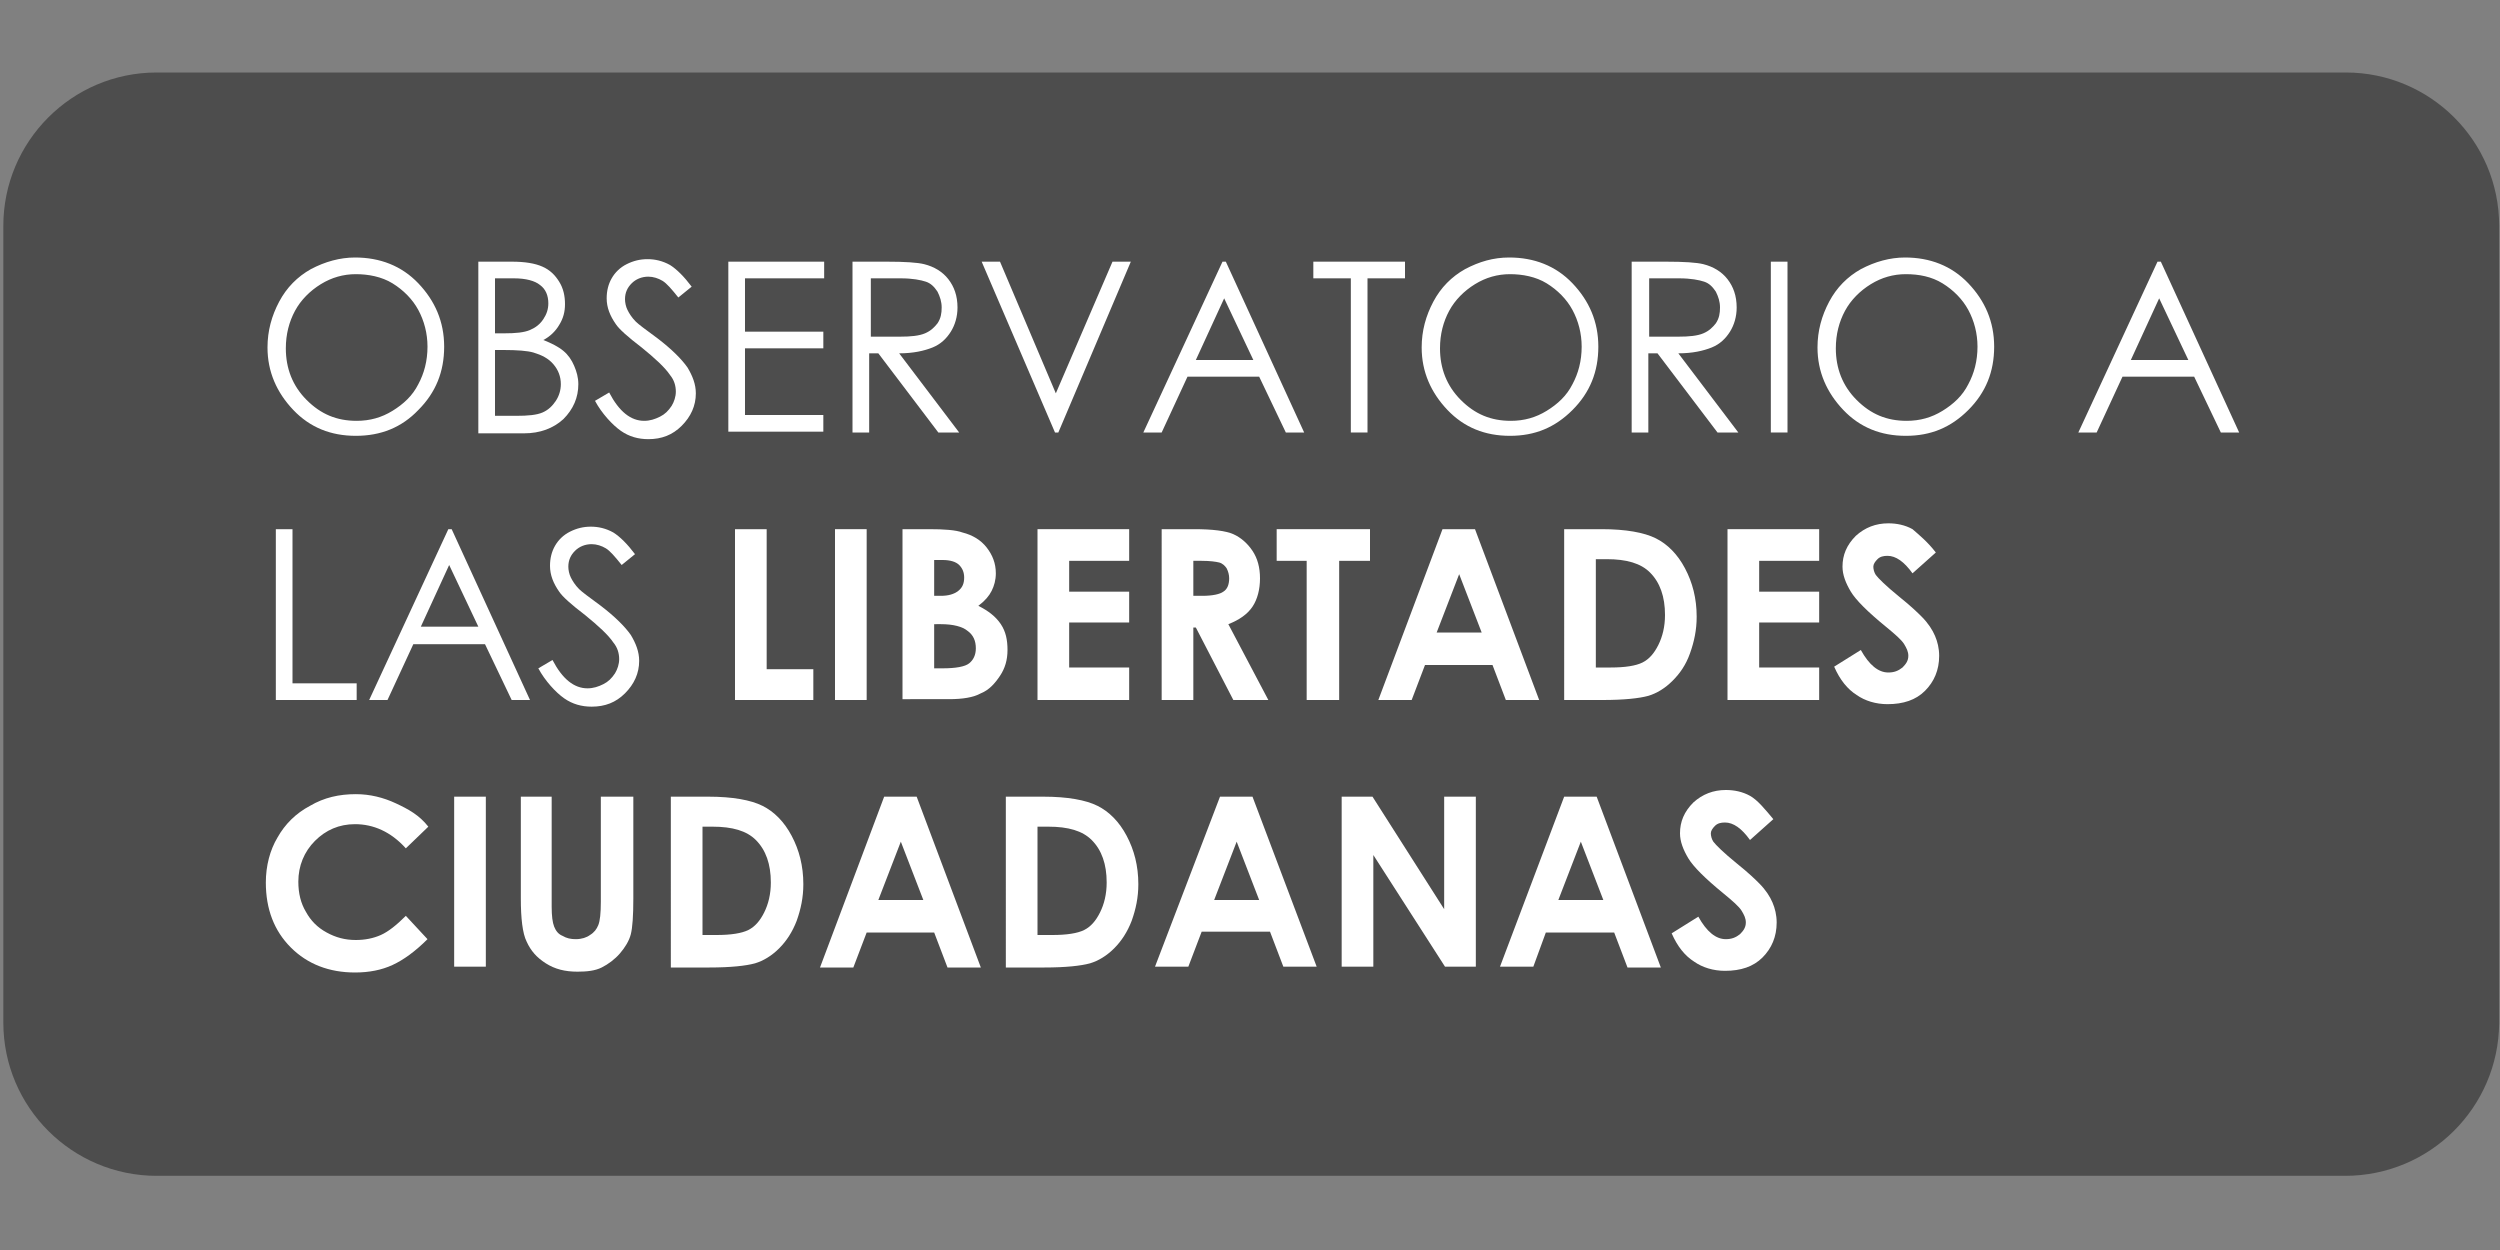 <?xml version="1.0" encoding="UTF-8"?>
<svg xmlns="http://www.w3.org/2000/svg" xmlns:xlink="http://www.w3.org/1999/xlink" version="1.1" id="Capa_1" x="0px" y="0px" viewBox="0 0 300 150" style="enable-background:new 0 0 300 150;" xml:space="preserve">
<rect x="0" y="0" width="300" height="150" fill="#808080" stroke="none"/>
<style type="text/css">
	.st0{fill:#4D4D4D;}
	.st1{fill:#FFFFFF;}
</style>
<path class="st0" d="M281.4,141.1H18.8c-10.1,0-18.4-8.2-18.4-18.4V27.1C0.4,17,8.6,8.7,18.8,8.7h262.7c10.1,0,18.4,8.2,18.4,18.4  v95.7C299.8,132.9,291.6,141.1,281.4,141.1z"></path>
<g>
	<path class="st1" d="M42.6,30.9c3,0,5.6,1,7.6,3.1c2,2.1,3.1,4.6,3.1,7.6c0,3-1,5.5-3.1,7.6c-2,2.1-4.5,3.1-7.5,3.1   c-3,0-5.5-1-7.5-3.1c-2-2.1-3.1-4.6-3.1-7.5c0-2,0.5-3.8,1.4-5.5c0.9-1.7,2.2-3,3.8-3.9C39,31.4,40.8,30.9,42.6,30.9z M42.7,32.9   c-1.5,0-2.9,0.4-4.2,1.2s-2.4,1.9-3.1,3.2c-0.7,1.3-1.1,2.8-1.1,4.5c0,2.4,0.8,4.5,2.5,6.2c1.7,1.7,3.6,2.5,6,2.5   c1.6,0,3-0.4,4.3-1.2c1.3-0.8,2.4-1.8,3.1-3.2c0.7-1.3,1.1-2.8,1.1-4.5c0-1.6-0.4-3.1-1.1-4.4c-0.7-1.3-1.8-2.4-3.1-3.2   S44.2,32.9,42.7,32.9z"></path>
	<path class="st1" d="M57.4,31.4h4c1.6,0,2.8,0.2,3.7,0.6s1.5,1,2,1.8c0.5,0.8,0.7,1.7,0.7,2.7c0,0.9-0.2,1.7-0.7,2.5   c-0.4,0.7-1.1,1.4-1.9,1.8c1,0.4,1.8,0.8,2.4,1.3c0.6,0.5,1,1.1,1.3,1.8c0.3,0.7,0.5,1.4,0.5,2.2c0,1.6-0.6,3-1.8,4.2   c-1.2,1.1-2.8,1.7-4.7,1.7h-5.5V31.4z M59.4,33.4V40h1.1c1.4,0,2.4-0.1,3.1-0.4c0.7-0.3,1.2-0.7,1.6-1.3c0.4-0.6,0.6-1.2,0.6-1.9   c0-0.9-0.3-1.7-1-2.2c-0.6-0.5-1.7-0.8-3.1-0.8H59.4z M59.4,42v7.9h2.5c1.5,0,2.5-0.1,3.2-0.4c0.7-0.3,1.2-0.8,1.6-1.4   c0.4-0.6,0.6-1.3,0.6-2c0-0.9-0.3-1.7-0.9-2.4s-1.4-1.1-2.4-1.4c-0.7-0.2-1.9-0.3-3.6-0.3H59.4z"></path>
	<path class="st1" d="M71.4,48.1l1.7-1c1.2,2.3,2.6,3.4,4.2,3.4c0.7,0,1.3-0.2,1.9-0.5s1-0.7,1.4-1.3c0.3-0.5,0.5-1.1,0.5-1.7   c0-0.7-0.2-1.4-0.7-2c-0.6-0.9-1.8-2-3.4-3.3c-1.7-1.3-2.7-2.2-3.1-2.8c-0.7-1-1.1-2-1.1-3.1c0-0.9,0.2-1.7,0.6-2.4s1-1.3,1.8-1.7   c0.8-0.4,1.6-0.6,2.5-0.6c0.9,0,1.8,0.2,2.7,0.7c0.8,0.5,1.7,1.4,2.6,2.6l-1.6,1.3c-0.8-1-1.4-1.7-1.9-2c-0.5-0.3-1.1-0.5-1.7-0.5   c-0.8,0-1.5,0.3-2,0.8c-0.5,0.5-0.8,1.1-0.8,1.9c0,0.4,0.1,0.9,0.3,1.3c0.2,0.4,0.5,0.9,1,1.4c0.3,0.3,1.1,0.9,2.6,2   c1.7,1.3,2.9,2.5,3.6,3.5c0.6,1,1,2,1,3.1c0,1.5-0.6,2.8-1.7,3.9s-2.4,1.6-4,1.6c-1.2,0-2.3-0.3-3.3-1S72.2,49.6,71.4,48.1z"></path>
	<path class="st1" d="M87.4,31.4h11.5v2h-9.5v6.4h9.4v2h-9.4v8h9.4v2H87.4V31.4z"></path>
	<path class="st1" d="M102.4,31.4h4c2.2,0,3.7,0.1,4.5,0.3c1.2,0.3,2.2,0.9,2.9,1.8c0.7,0.9,1.1,2,1.1,3.4c0,1.1-0.3,2.1-0.8,2.9   c-0.5,0.8-1.2,1.5-2.2,1.9c-1,0.4-2.3,0.7-4,0.7l7.2,9.5h-2.5l-7.2-9.5h-1.1v9.5h-2V31.4z M104.5,33.4v7l3.5,0c1.3,0,2.3-0.1,3-0.4   s1.1-0.7,1.5-1.2c0.4-0.6,0.5-1.2,0.5-1.9c0-0.7-0.2-1.3-0.5-1.9c-0.4-0.6-0.8-1-1.4-1.2c-0.6-0.2-1.6-0.4-3-0.4H104.5z"></path>
	<path class="st1" d="M117.8,31.4h2.2l6.7,15.8l6.8-15.8h2.2l-8.7,20.5h-0.4L117.8,31.4z"></path>
	<path class="st1" d="M147.1,31.4l9.4,20.5h-2.2l-3.2-6.7h-8.6l-3.1,6.7h-2.2l9.5-20.5H147.1z M146.9,35.8l-3.4,7.4h6.9L146.9,35.8z   "></path>
	<path class="st1" d="M157.6,33.4v-2h11v2h-4.5v18.5h-2V33.4H157.6z"></path>
	<path class="st1" d="M181.1,30.9c3,0,5.6,1,7.6,3.1c2,2.1,3.1,4.6,3.1,7.6c0,3-1,5.5-3.1,7.6s-4.5,3.1-7.5,3.1c-3,0-5.5-1-7.5-3.1   s-3.1-4.6-3.1-7.5c0-2,0.5-3.8,1.4-5.5c0.9-1.7,2.2-3,3.8-3.9C177.5,31.4,179.2,30.9,181.1,30.9z M181.2,32.9   c-1.5,0-2.9,0.4-4.2,1.2s-2.4,1.9-3.1,3.2c-0.7,1.3-1.1,2.8-1.1,4.5c0,2.4,0.8,4.5,2.5,6.2s3.6,2.5,6,2.5c1.6,0,3-0.4,4.3-1.2   c1.3-0.8,2.4-1.8,3.1-3.2c0.7-1.3,1.1-2.8,1.1-4.5c0-1.6-0.4-3.1-1.1-4.4c-0.7-1.3-1.8-2.4-3.1-3.2S182.7,32.9,181.2,32.9z"></path>
	<path class="st1" d="M195.9,31.4h4c2.2,0,3.7,0.1,4.5,0.3c1.2,0.3,2.2,0.9,2.9,1.8s1.1,2,1.1,3.4c0,1.1-0.3,2.1-0.8,2.9   c-0.5,0.8-1.2,1.5-2.2,1.9c-1,0.4-2.3,0.7-4,0.7l7.2,9.5h-2.5l-7.2-9.5h-1.1v9.5h-2V31.4z M197.9,33.4v7l3.5,0c1.3,0,2.3-0.1,3-0.4   s1.1-0.7,1.5-1.2c0.4-0.6,0.5-1.2,0.5-1.9c0-0.7-0.2-1.3-0.5-1.9c-0.4-0.6-0.8-1-1.4-1.2c-0.6-0.2-1.6-0.4-3-0.4H197.9z"></path>
	<path class="st1" d="M212.5,31.4h2v20.5h-2V31.4z"></path>
	<path class="st1" d="M228.6,30.9c3,0,5.6,1,7.6,3.1c2,2.1,3.1,4.6,3.1,7.6c0,3-1,5.5-3.1,7.6s-4.5,3.1-7.5,3.1c-3,0-5.5-1-7.5-3.1   s-3.1-4.6-3.1-7.5c0-2,0.5-3.8,1.4-5.5c0.9-1.7,2.2-3,3.8-3.9C225,31.4,226.8,30.9,228.6,30.9z M228.7,32.9c-1.5,0-2.9,0.4-4.2,1.2   s-2.4,1.9-3.1,3.2c-0.7,1.3-1.1,2.8-1.1,4.5c0,2.4,0.8,4.5,2.5,6.2s3.6,2.5,6,2.5c1.6,0,3-0.4,4.3-1.2c1.3-0.8,2.4-1.8,3.1-3.2   c0.7-1.3,1.1-2.8,1.1-4.5c0-1.6-0.4-3.1-1.1-4.4c-0.7-1.3-1.8-2.4-3.1-3.2S230.3,32.9,228.7,32.9z"></path>
	<path class="st1" d="M259.3,31.4l9.4,20.5h-2.2l-3.2-6.7h-8.6l-3.1,6.7h-2.2l9.5-20.5H259.3z M259.1,35.8l-3.4,7.4h6.9L259.1,35.8z   "></path>
	<path class="st1" d="M33.1,63.5h2V82h7.7v2h-9.7V63.5z"></path>
	<path class="st1" d="M54.2,63.5L63.6,84h-2.2l-3.2-6.7h-8.6L46.5,84h-2.2l9.5-20.5H54.2z M53.9,67.8l-3.4,7.4h6.9L53.9,67.8z"></path>
	<path class="st1" d="M64.6,80.2l1.7-1c1.2,2.3,2.6,3.4,4.2,3.4c0.7,0,1.3-0.2,1.9-0.5s1-0.7,1.4-1.3c0.3-0.5,0.5-1.1,0.5-1.7   c0-0.7-0.2-1.4-0.7-2c-0.6-0.9-1.8-2-3.4-3.3c-1.7-1.3-2.7-2.2-3.1-2.8c-0.7-1-1.1-2-1.1-3.1c0-0.9,0.2-1.7,0.6-2.4s1-1.3,1.8-1.7   c0.8-0.4,1.6-0.6,2.5-0.6c0.9,0,1.8,0.2,2.7,0.7c0.8,0.5,1.7,1.4,2.6,2.6l-1.6,1.3c-0.8-1-1.4-1.7-1.9-2c-0.5-0.3-1.1-0.5-1.7-0.5   c-0.8,0-1.5,0.3-2,0.8c-0.5,0.5-0.8,1.1-0.8,1.9c0,0.4,0.1,0.9,0.3,1.3c0.2,0.4,0.5,0.9,1,1.4c0.3,0.3,1.1,0.9,2.6,2   c1.7,1.3,2.9,2.5,3.6,3.5c0.6,1,1,2,1,3.1c0,1.5-0.6,2.8-1.7,3.9s-2.4,1.6-4,1.6c-1.2,0-2.3-0.3-3.3-1S65.4,81.7,64.6,80.2z"></path>
	<path class="st1" d="M88.2,63.5H92v16.8h5.6V84h-9.4V63.5z"></path>
	<path class="st1" d="M100.2,63.5h3.8V84h-3.8V63.5z"></path>
	<path class="st1" d="M108.3,84V63.5h3.2c1.8,0,3.2,0.1,4,0.4c1.2,0.3,2.2,0.9,2.9,1.8c0.7,0.9,1.1,1.9,1.1,3.1   c0,0.8-0.2,1.5-0.5,2.1c-0.3,0.6-0.8,1.2-1.6,1.8c1.2,0.6,2.1,1.3,2.7,2.2c0.6,0.9,0.8,1.9,0.8,3.1c0,1.2-0.3,2.2-0.9,3.1   c-0.6,0.9-1.3,1.7-2.3,2.1c-0.9,0.5-2.2,0.7-3.8,0.7H108.3z M112.1,67.2v4.3h0.8c0.9,0,1.6-0.2,2.1-0.6c0.5-0.4,0.7-0.9,0.7-1.6   c0-0.6-0.2-1.1-0.6-1.5s-1.1-0.6-2-0.6H112.1z M112.1,75v5.2h1c1.6,0,2.7-0.2,3.2-0.6s0.8-1,0.8-1.8c0-0.9-0.3-1.6-1-2.1   c-0.6-0.5-1.7-0.8-3.2-0.8H112.1z"></path>
	<path class="st1" d="M124.5,63.5h11v3.8h-7.2V71h7.2v3.7h-7.2v5.4h7.2V84h-11V63.5z"></path>
	<path class="st1" d="M139.3,63.5h4c2.2,0,3.8,0.2,4.7,0.6c0.9,0.4,1.7,1.1,2.3,2c0.6,0.9,0.9,2,0.9,3.3c0,1.3-0.3,2.5-0.9,3.4   s-1.6,1.6-2.9,2.1l4.8,9.1H148l-4.5-8.7h-0.3V84h-3.8V63.5z M143.1,71.5h1.2c1.2,0,2.1-0.2,2.5-0.5c0.5-0.3,0.7-0.9,0.7-1.6   c0-0.4-0.1-0.8-0.3-1.2c-0.2-0.3-0.5-0.6-0.9-0.7c-0.4-0.1-1.1-0.2-2.1-0.2h-1V71.5z"></path>
	<path class="st1" d="M153.3,63.5h11.1v3.8h-3.7V84h-3.9V67.3h-3.6V63.5z"></path>
	<path class="st1" d="M173.1,63.5h3.9l7.7,20.5h-4l-1.6-4.2H171l-1.6,4.2h-4L173.1,63.5z M175.1,68.9l-2.7,7h5.4L175.1,68.9z"></path>
	<path class="st1" d="M187.7,63.5h4.5c2.9,0,5.1,0.4,6.5,1.1c1.4,0.7,2.6,1.9,3.5,3.6c0.9,1.7,1.4,3.6,1.4,5.8c0,1.6-0.3,3-0.8,4.4   s-1.2,2.4-2.1,3.3c-0.9,0.9-1.9,1.5-2.9,1.8c-1.1,0.3-2.9,0.5-5.5,0.5h-4.6V63.5z M191.5,67.2v12.9h1.8c1.7,0,3-0.2,3.8-0.6   s1.4-1.1,1.9-2.1c0.5-1,0.8-2.2,0.8-3.6c0-2.2-0.6-3.9-1.8-5.1c-1.1-1.1-2.8-1.6-5.2-1.6H191.5z"></path>
	<path class="st1" d="M207.3,63.5h11v3.8h-7.2V71h7.2v3.7h-7.2v5.4h7.2V84h-11V63.5z"></path>
	<path class="st1" d="M232.3,66.3l-2.8,2.5c-1-1.4-2-2.1-3-2.1c-0.5,0-0.9,0.1-1.2,0.4c-0.3,0.3-0.5,0.6-0.5,0.9s0.1,0.7,0.3,1   c0.3,0.4,1.2,1.3,2.8,2.6c1.5,1.2,2.3,2,2.7,2.4c0.8,0.8,1.3,1.6,1.6,2.3c0.3,0.7,0.5,1.5,0.5,2.4c0,1.7-0.6,3.1-1.7,4.2   s-2.6,1.6-4.5,1.6c-1.4,0-2.7-0.4-3.7-1.1c-1.1-0.7-2-1.8-2.7-3.4l3.2-2c1,1.8,2.1,2.7,3.3,2.7c0.7,0,1.2-0.2,1.7-0.6   c0.4-0.4,0.7-0.8,0.7-1.4c0-0.5-0.2-0.9-0.5-1.4c-0.3-0.5-1.1-1.2-2.2-2.1c-2.2-1.8-3.6-3.2-4.2-4.2c-0.6-1-1-2-1-3   c0-1.4,0.5-2.6,1.6-3.7c1.1-1,2.4-1.5,3.9-1.5c1,0,2,0.2,2.9,0.7C230.3,64.2,231.3,65,232.3,66.3z"></path>
	<path class="st1" d="M51.4,99.2l-2.7,2.6c-1.8-2-3.9-2.9-6.1-2.9c-1.9,0-3.5,0.7-4.8,2c-1.3,1.3-2,3-2,4.9c0,1.4,0.3,2.6,0.9,3.6   c0.6,1.1,1.4,1.9,2.5,2.5c1.1,0.6,2.2,0.9,3.5,0.9c1.1,0,2.1-0.2,3-0.6c0.9-0.4,1.9-1.2,3-2.3l2.6,2.8c-1.5,1.5-2.9,2.5-4.2,3.1   s-2.8,0.9-4.5,0.9c-3.1,0-5.7-1-7.7-3c-2-2-3-4.6-3-7.8c0-2,0.5-3.9,1.4-5.4c0.9-1.6,2.2-2.9,3.9-3.8c1.7-1,3.5-1.4,5.5-1.4   c1.7,0,3.3,0.4,4.8,1.1S50.3,97.8,51.4,99.2z"></path>
	<path class="st1" d="M54.5,95.6h3.8V116h-3.8V95.6z"></path>
	<path class="st1" d="M62.4,95.6h3.8v13.2c0,1.1,0.1,1.9,0.3,2.4c0.2,0.5,0.5,0.9,1,1.1c0.5,0.3,1,0.4,1.6,0.4   c0.7,0,1.3-0.2,1.7-0.5c0.5-0.3,0.8-0.7,1-1.2c0.2-0.5,0.3-1.4,0.3-2.8V95.6H76v12.2c0,2.1-0.1,3.5-0.3,4.3   c-0.2,0.8-0.7,1.6-1.3,2.3c-0.6,0.7-1.4,1.3-2.2,1.7c-0.8,0.4-1.8,0.5-2.9,0.5c-1.5,0-2.7-0.3-3.8-1c-1.1-0.7-1.8-1.5-2.3-2.6   c-0.5-1-0.7-2.8-0.7-5.2V95.6z"></path>
	<path class="st1" d="M80.5,95.6H85c2.9,0,5.1,0.4,6.5,1.1c1.4,0.7,2.6,1.9,3.5,3.6c0.9,1.7,1.4,3.6,1.4,5.8c0,1.6-0.3,3-0.8,4.4   c-0.5,1.3-1.2,2.4-2.1,3.3c-0.9,0.9-1.9,1.5-2.9,1.8c-1.1,0.3-2.9,0.5-5.5,0.5h-4.6V95.6z M84.3,99.3v12.9H86c1.7,0,3-0.2,3.8-0.6   c0.8-0.4,1.4-1.1,1.9-2.1s0.8-2.2,0.8-3.6c0-2.2-0.6-3.9-1.8-5.1c-1.1-1.1-2.8-1.6-5.2-1.6H84.3z"></path>
	<path class="st1" d="M106.1,95.6h3.9l7.7,20.5h-4l-1.6-4.2H104l-1.6,4.2h-4L106.1,95.6z M108.1,101l-2.7,7h5.4L108.1,101z"></path>
	<path class="st1" d="M120.7,95.6h4.5c2.9,0,5.1,0.4,6.5,1.1c1.4,0.7,2.6,1.9,3.5,3.6c0.9,1.7,1.4,3.6,1.4,5.8c0,1.6-0.3,3-0.8,4.4   c-0.5,1.3-1.2,2.4-2.1,3.3c-0.9,0.9-1.9,1.5-2.9,1.8c-1.1,0.3-2.9,0.5-5.5,0.5h-4.6V95.6z M124.5,99.3v12.9h1.8   c1.7,0,3-0.2,3.8-0.6c0.8-0.4,1.4-1.1,1.9-2.1s0.8-2.2,0.8-3.6c0-2.2-0.6-3.9-1.8-5.1c-1.1-1.1-2.8-1.6-5.2-1.6H124.5z"></path>
	<path class="st1" d="M146.4,95.6h3.9L158,116h-4l-1.6-4.2h-8.2l-1.6,4.2h-4L146.4,95.6z M148.4,101l-2.7,7h5.4L148.4,101z"></path>
	<path class="st1" d="M161,95.6h3.7l8.6,13.5V95.6h3.8V116h-3.7l-8.6-13.4V116H161V95.6z"></path>
	<path class="st1" d="M187.7,95.6h3.9l7.7,20.5h-4l-1.6-4.2h-8.2L184,116h-4L187.7,95.6z M189.7,101l-2.7,7h5.4L189.7,101z"></path>
	<path class="st1" d="M212.8,98.3l-2.8,2.5c-1-1.4-2-2.1-3-2.1c-0.5,0-0.9,0.1-1.2,0.4c-0.3,0.3-0.5,0.6-0.5,0.9s0.1,0.7,0.3,1   c0.3,0.4,1.2,1.3,2.8,2.6c1.5,1.2,2.3,2,2.7,2.4c0.8,0.8,1.3,1.6,1.6,2.3c0.3,0.7,0.5,1.5,0.5,2.4c0,1.7-0.6,3.1-1.7,4.2   s-2.6,1.6-4.5,1.6c-1.4,0-2.7-0.4-3.7-1.1c-1.1-0.7-2-1.8-2.7-3.4l3.2-2c1,1.8,2.1,2.7,3.3,2.7c0.7,0,1.2-0.2,1.7-0.6   c0.4-0.4,0.7-0.8,0.7-1.4c0-0.5-0.2-0.9-0.5-1.4c-0.3-0.5-1.1-1.2-2.2-2.1c-2.2-1.8-3.6-3.2-4.2-4.2c-0.6-1-1-2-1-3   c0-1.4,0.5-2.6,1.6-3.7c1.1-1,2.4-1.5,3.9-1.5c1,0,2,0.2,2.9,0.7S211.8,97.1,212.8,98.3z"></path>
</g>
</svg>
